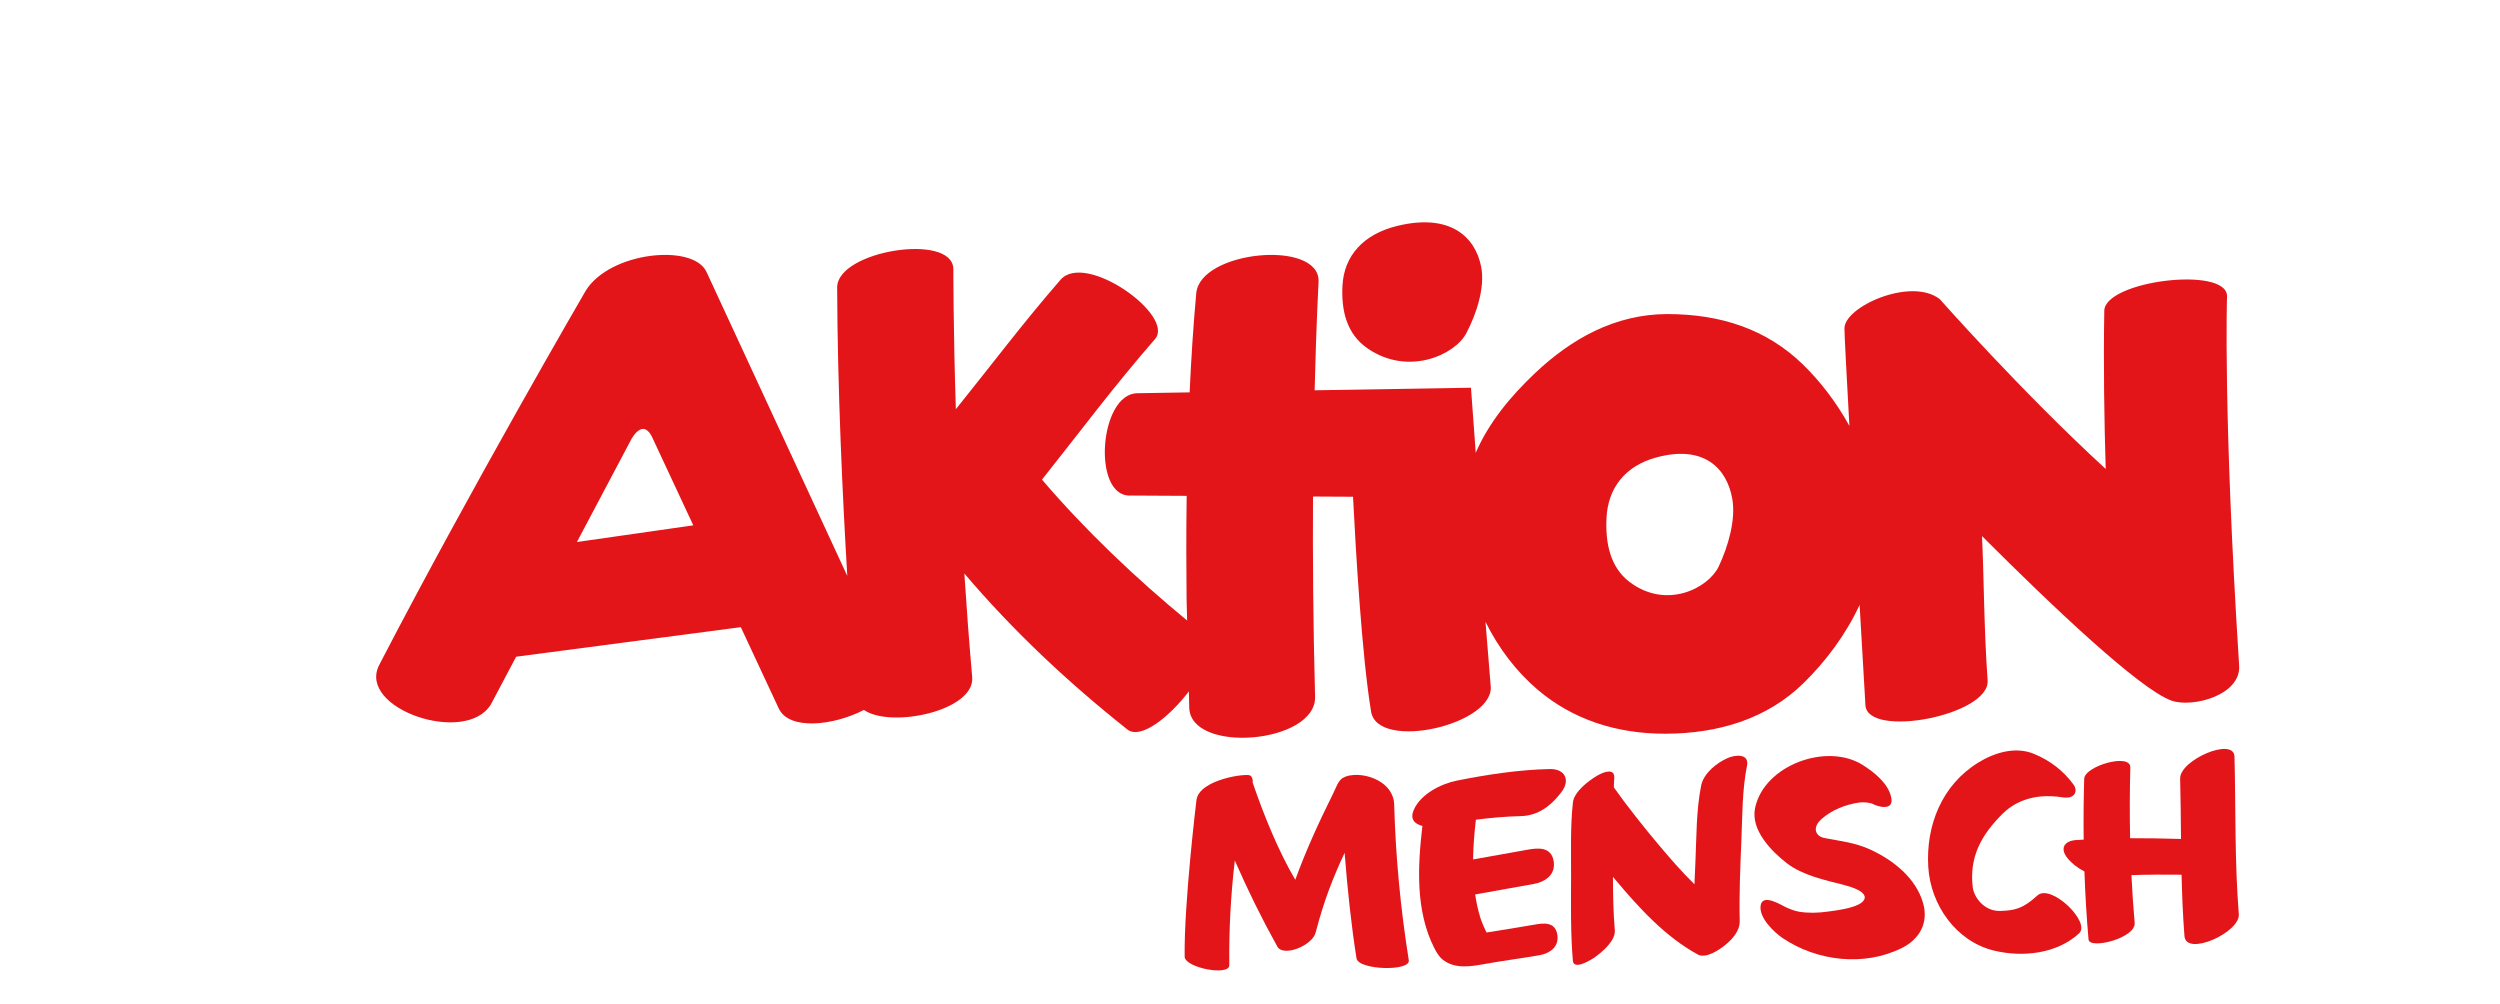 <?xml version="1.0" encoding="UTF-8" standalone="no"?>
<!DOCTYPE svg PUBLIC "-//W3C//DTD SVG 1.1//EN" "http://www.w3.org/Graphics/SVG/1.1/DTD/svg11.dtd">
<svg width="100%" height="100%" viewBox="0 0 239 96" version="1.1" xmlns="http://www.w3.org/2000/svg" xmlns:xlink="http://www.w3.org/1999/xlink" xml:space="preserve" xmlns:serif="http://www.serif.com/" style="fill-rule:evenodd;clip-rule:evenodd;stroke-linejoin:round;stroke-miterlimit:2;">
    <g transform="matrix(0.748,0,0,0.748,35.962,21.254)">
        <path d="M103.914,61.989C104.016,68.005 120.165,66.645 119.998,60.634C119.746,51.214 119.689,42.538 119.734,35.046L124.85,35.073C125.19,41.861 125.983,55.484 127.161,62.549C128.015,67.668 143.216,64.159 142.431,59.107L141.779,51.06C143.453,54.447 145.738,57.435 148.467,59.753C152.928,63.54 158.514,65.361 164.699,65.361C171.562,65.361 177.803,63.439 182.447,58.876C185.244,56.128 187.834,52.715 189.593,48.89C190.015,56.194 190.339,61.717 190.339,61.717C190.587,66.008 206.275,63.025 205.954,58.545C205.475,51.82 205.491,45.321 205.237,40.1C214.329,49.192 225.432,59.712 229.475,61.136C232.143,62.074 238.491,60.432 238.092,56.511C236.041,24.269 236.553,9.444 236.553,9.444C236.573,5.553 220.926,7.448 220.865,11.314C220.748,18.374 220.865,25.466 221.047,31.521C210.379,21.741 199.844,9.822 199.844,9.822C196.156,6.94 187.551,10.818 187.658,13.6C187.648,14.194 187.918,19.32 188.289,26.02C186.633,23.007 184.549,20.305 182.334,18.155C177.701,13.658 171.838,11.727 165.027,11.727C158.339,11.727 152.726,14.912 148.123,19.263C144.965,22.252 142.225,25.562 140.531,29.459L139.924,21.139L119.943,21.469C120.156,12.72 120.449,7.527 120.449,7.527C120.529,2.166 105.31,3.614 104.813,9.061C104.435,13.183 104.162,17.467 103.966,21.733L97.262,21.844C92.41,21.935 91.484,35.014 96.334,34.92L103.588,34.959C103.523,39.756 103.533,44.254 103.576,48.154C103.59,48.653 103.615,49.652 103.646,50.892C97.036,45.453 90.6,39.322 85.096,32.885C90.223,26.438 94.137,21.134 99.541,14.924C102.152,11.922 90.652,3.684 87.464,7.345C82.705,12.817 78.639,18.235 74.086,23.886C73.763,13.835 73.767,5.91 73.767,5.91C73.569,1.3 58.902,3.63 58.917,8.334C58.964,21.371 59.611,35.101 60.211,45.188L42.205,6.308C40.457,2.677 29.87,3.772 26.794,8.722C26.794,8.722 12.27,33.666 0.393,56.561C-2.505,62.149 11.496,66.915 14.675,61.591L17.888,55.521L46.605,51.742L51.456,62.136C52.781,64.974 58.475,64.32 62.335,62.322C65.812,64.712 76.554,62.426 76.177,58.126C75.777,53.593 75.45,49.154 75.173,44.882C81.388,52.193 88.381,58.767 96.005,64.815C97.69,66.153 101.33,63.27 103.87,59.953C103.894,61.003 103.911,61.761 103.914,61.989ZM157.247,37.766C157.431,33.996 159.595,31.127 163.651,30.039C169.682,28.42 172.618,31.412 173.319,35.322C173.801,38.022 172.766,41.488 171.598,43.963C170.268,46.78 164.877,49.526 160.186,45.957C157.653,44.028 157.093,40.875 157.247,37.766ZM25.655,40.86L32.7,27.557C33.643,26.093 34.574,25.961 35.309,27.541L40.532,38.728L25.655,40.86Z" style="fill:rgb(227,21,25);fill-rule:nonzero;"/>
        <path d="M126.747,16.143C131.917,19.665 137.858,16.957 139.325,14.177C140.614,11.735 141.753,8.316 141.221,5.653C140.45,1.798 137.213,-1.154 130.563,0.443C126.092,1.516 123.706,4.343 123.502,8.063C123.337,11.13 123.952,14.241 126.747,16.143Z" style="fill:rgb(227,21,25);fill-rule:nonzero;"/>
        <path d="M230.561,71.095C230.627,73.663 230.647,76.237 230.672,78.811C228.51,78.746 226.338,78.707 224.167,78.716C224.104,75.69 224.113,72.663 224.195,69.677C224.247,67.778 218.341,69.488 218.297,71.129C218.225,73.698 218.198,76.296 218.232,78.896C217.908,78.915 217.586,78.928 217.259,78.951C215.809,79.051 215.138,79.96 216.138,81.233C216.649,81.887 217.45,82.52 218.329,82.968C218.429,85.88 218.598,88.784 218.853,91.652C218.967,92.98 224.925,91.487 224.749,89.527C224.568,87.51 224.434,85.473 224.336,83.431C226.467,83.36 228.607,83.352 230.743,83.38C230.805,86.001 230.908,88.619 231.114,91.229C231.325,93.872 238.25,90.76 238.059,88.423C237.524,81.736 237.674,74.995 237.507,68.292C237.441,65.721 230.5,68.715 230.561,71.095Z" style="fill:rgb(227,21,25);fill-rule:nonzero;"/>
        <path d="M212.31,86.041C210.462,87.737 209.389,87.958 207.556,88.01C205.479,88.065 204.206,86.222 204.058,85.007C203.582,81.147 205.124,78.333 207.839,75.616C209.065,74.394 211.457,72.836 215.555,73.495C217.148,73.749 217.51,72.655 216.943,71.874C215.635,70.078 213.928,68.781 211.878,67.935C209.512,66.958 206.848,67.766 204.777,69.038C200.104,71.906 198.046,77.083 198.371,82.409C198.668,87.222 201.897,91.882 206.727,93.067C210.374,93.964 214.776,93.514 217.642,90.881C219.195,89.453 214.032,84.457 212.31,86.041Z" style="fill:rgb(227,21,25);fill-rule:nonzero;"/>
        <path d="M190.979,80.174C189.047,79.279 187.189,79.095 185.117,78.693C183.896,78.458 183.495,77.308 184.802,76.198C186.14,75.059 187.785,74.423 189.506,74.16C189.872,74.105 190.19,74.128 190.553,74.156C190.555,74.158 191.042,74.262 191.154,74.273C192.06,74.795 193.998,75.192 193.64,73.521C193.25,71.696 191.494,70.314 190.021,69.375C185.446,66.444 177.388,69.356 176.235,74.853C175.643,77.669 178.336,80.398 180.301,81.917C182.248,83.43 185.157,84.073 187.502,84.663C189.983,85.285 190.849,86.139 189.842,86.946C188.934,87.676 186.448,87.974 185.492,88.1C184.26,88.267 183.082,88.306 181.851,88.109C181.508,88.055 181.262,87.965 180.936,87.856C180.917,87.849 180.342,87.614 180.284,87.59C179.805,87.407 177.206,85.666 176.946,87.305C176.697,88.872 178.65,90.733 179.776,91.493C184.152,94.435 190.16,95.144 194.982,92.754C197.238,91.637 198.43,89.55 197.713,87.026C196.798,83.795 193.896,81.522 190.979,80.174Z" style="fill:rgb(227,21,25);fill-rule:nonzero;"/>
        <path d="M172.763,68.454C171.37,69.05 169.664,70.397 169.345,71.975C168.706,75.153 168.753,78.561 168.608,81.788C168.566,82.726 168.524,83.663 168.486,84.602C166.84,82.999 165.332,81.237 163.897,79.54C162.162,77.485 159.775,74.487 158.182,72.216C158.186,72.173 158.186,72.132 158.186,72.092C158.196,71.85 158.206,71.606 158.216,71.364C158.226,71.23 158.293,70.474 158.226,71.102C158.38,69.702 156.926,70.219 156.109,70.691C154.996,71.326 153.106,72.765 152.955,74.13C152.611,77.238 152.729,80.416 152.718,83.537C152.708,87.141 152.642,90.785 152.947,94.381C153.059,95.679 155.445,94.161 155.805,93.895C156.768,93.191 158.421,91.786 158.308,90.464C158.113,88.208 158.076,85.927 158.071,83.651C158.165,83.764 158.257,83.879 158.35,83.987C161.37,87.591 164.751,91.312 168.922,93.583C169.947,94.14 171.646,92.988 172.372,92.402C173.31,91.653 174.302,90.566 174.271,89.29C174.189,85.853 174.343,82.405 174.485,78.974C174.614,75.845 174.581,72.545 175.2,69.463C175.524,67.866 173.717,68.047 172.763,68.454Z" style="fill:rgb(227,21,25);fill-rule:nonzero;"/>
        <path d="M149.989,69.873C146.019,69.965 142.009,70.576 138.118,71.355C136.077,71.766 133.492,73.07 132.614,75.096C132.079,76.325 132.778,76.923 133.717,77.144C133.107,82.338 132.828,87.973 135.217,92.716C135.484,93.249 135.834,93.856 136.314,94.236C137.871,95.468 139.908,95.115 141.726,94.782C143.759,94.411 146.664,94.022 148.701,93.665C149.798,93.473 151.243,92.735 150.957,91.029C150.671,89.332 149.138,89.571 148.044,89.762C145.545,90.196 143.377,90.538 141.91,90.766C141.789,90.56 141.295,89.434 141.14,88.936C140.827,87.949 140.61,86.929 140.459,85.894C140.564,85.88 140.663,85.867 140.748,85.849C143.146,85.412 145.548,84.98 147.949,84.563C149.186,84.348 150.805,83.523 150.491,81.638C150.179,79.769 148.453,79.958 147.219,80.174C144.874,80.583 142.533,81.002 140.194,81.429C140.215,79.717 140.363,78.008 140.551,76.349C142.515,76.099 144.468,75.93 146.271,75.893C148.497,75.844 150.134,74.599 151.487,72.821C152.66,71.272 151.939,69.834 149.989,69.873Z" style="fill:rgb(227,21,25);fill-rule:nonzero;"/>
        <path d="M124.594,70.676C124.519,70.682 124.448,70.684 124.373,70.7C122.992,71.007 122.965,71.68 122.326,72.964C120.394,76.859 118.805,80.346 117.47,84.027C115.334,80.418 113.411,75.69 112.041,71.654C112.036,71.641 112.029,71.634 112.022,71.624C112.062,71.25 111.991,70.936 111.747,70.719C111.322,70.35 105.167,71.196 104.839,73.841C104.839,73.841 103.24,86.982 103.33,93.852C103.349,95.273 109.059,96.377 109.038,94.943C108.98,90.451 109.226,85.996 109.738,81.559C111.428,85.414 113.109,88.832 115.175,92.566C115.931,93.932 119.635,92.462 120.072,90.77C121.119,86.722 122.31,83.708 123.775,80.582C124.125,85.173 124.671,90.183 125.296,94.074C125.533,95.575 132.211,95.767 131.977,94.313C130.928,87.759 130.291,81.074 130.111,74.437C130.03,71.489 126.519,70.353 124.594,70.676Z" style="fill:rgb(227,21,25);fill-rule:nonzero;"/>
    </g>
</svg>
